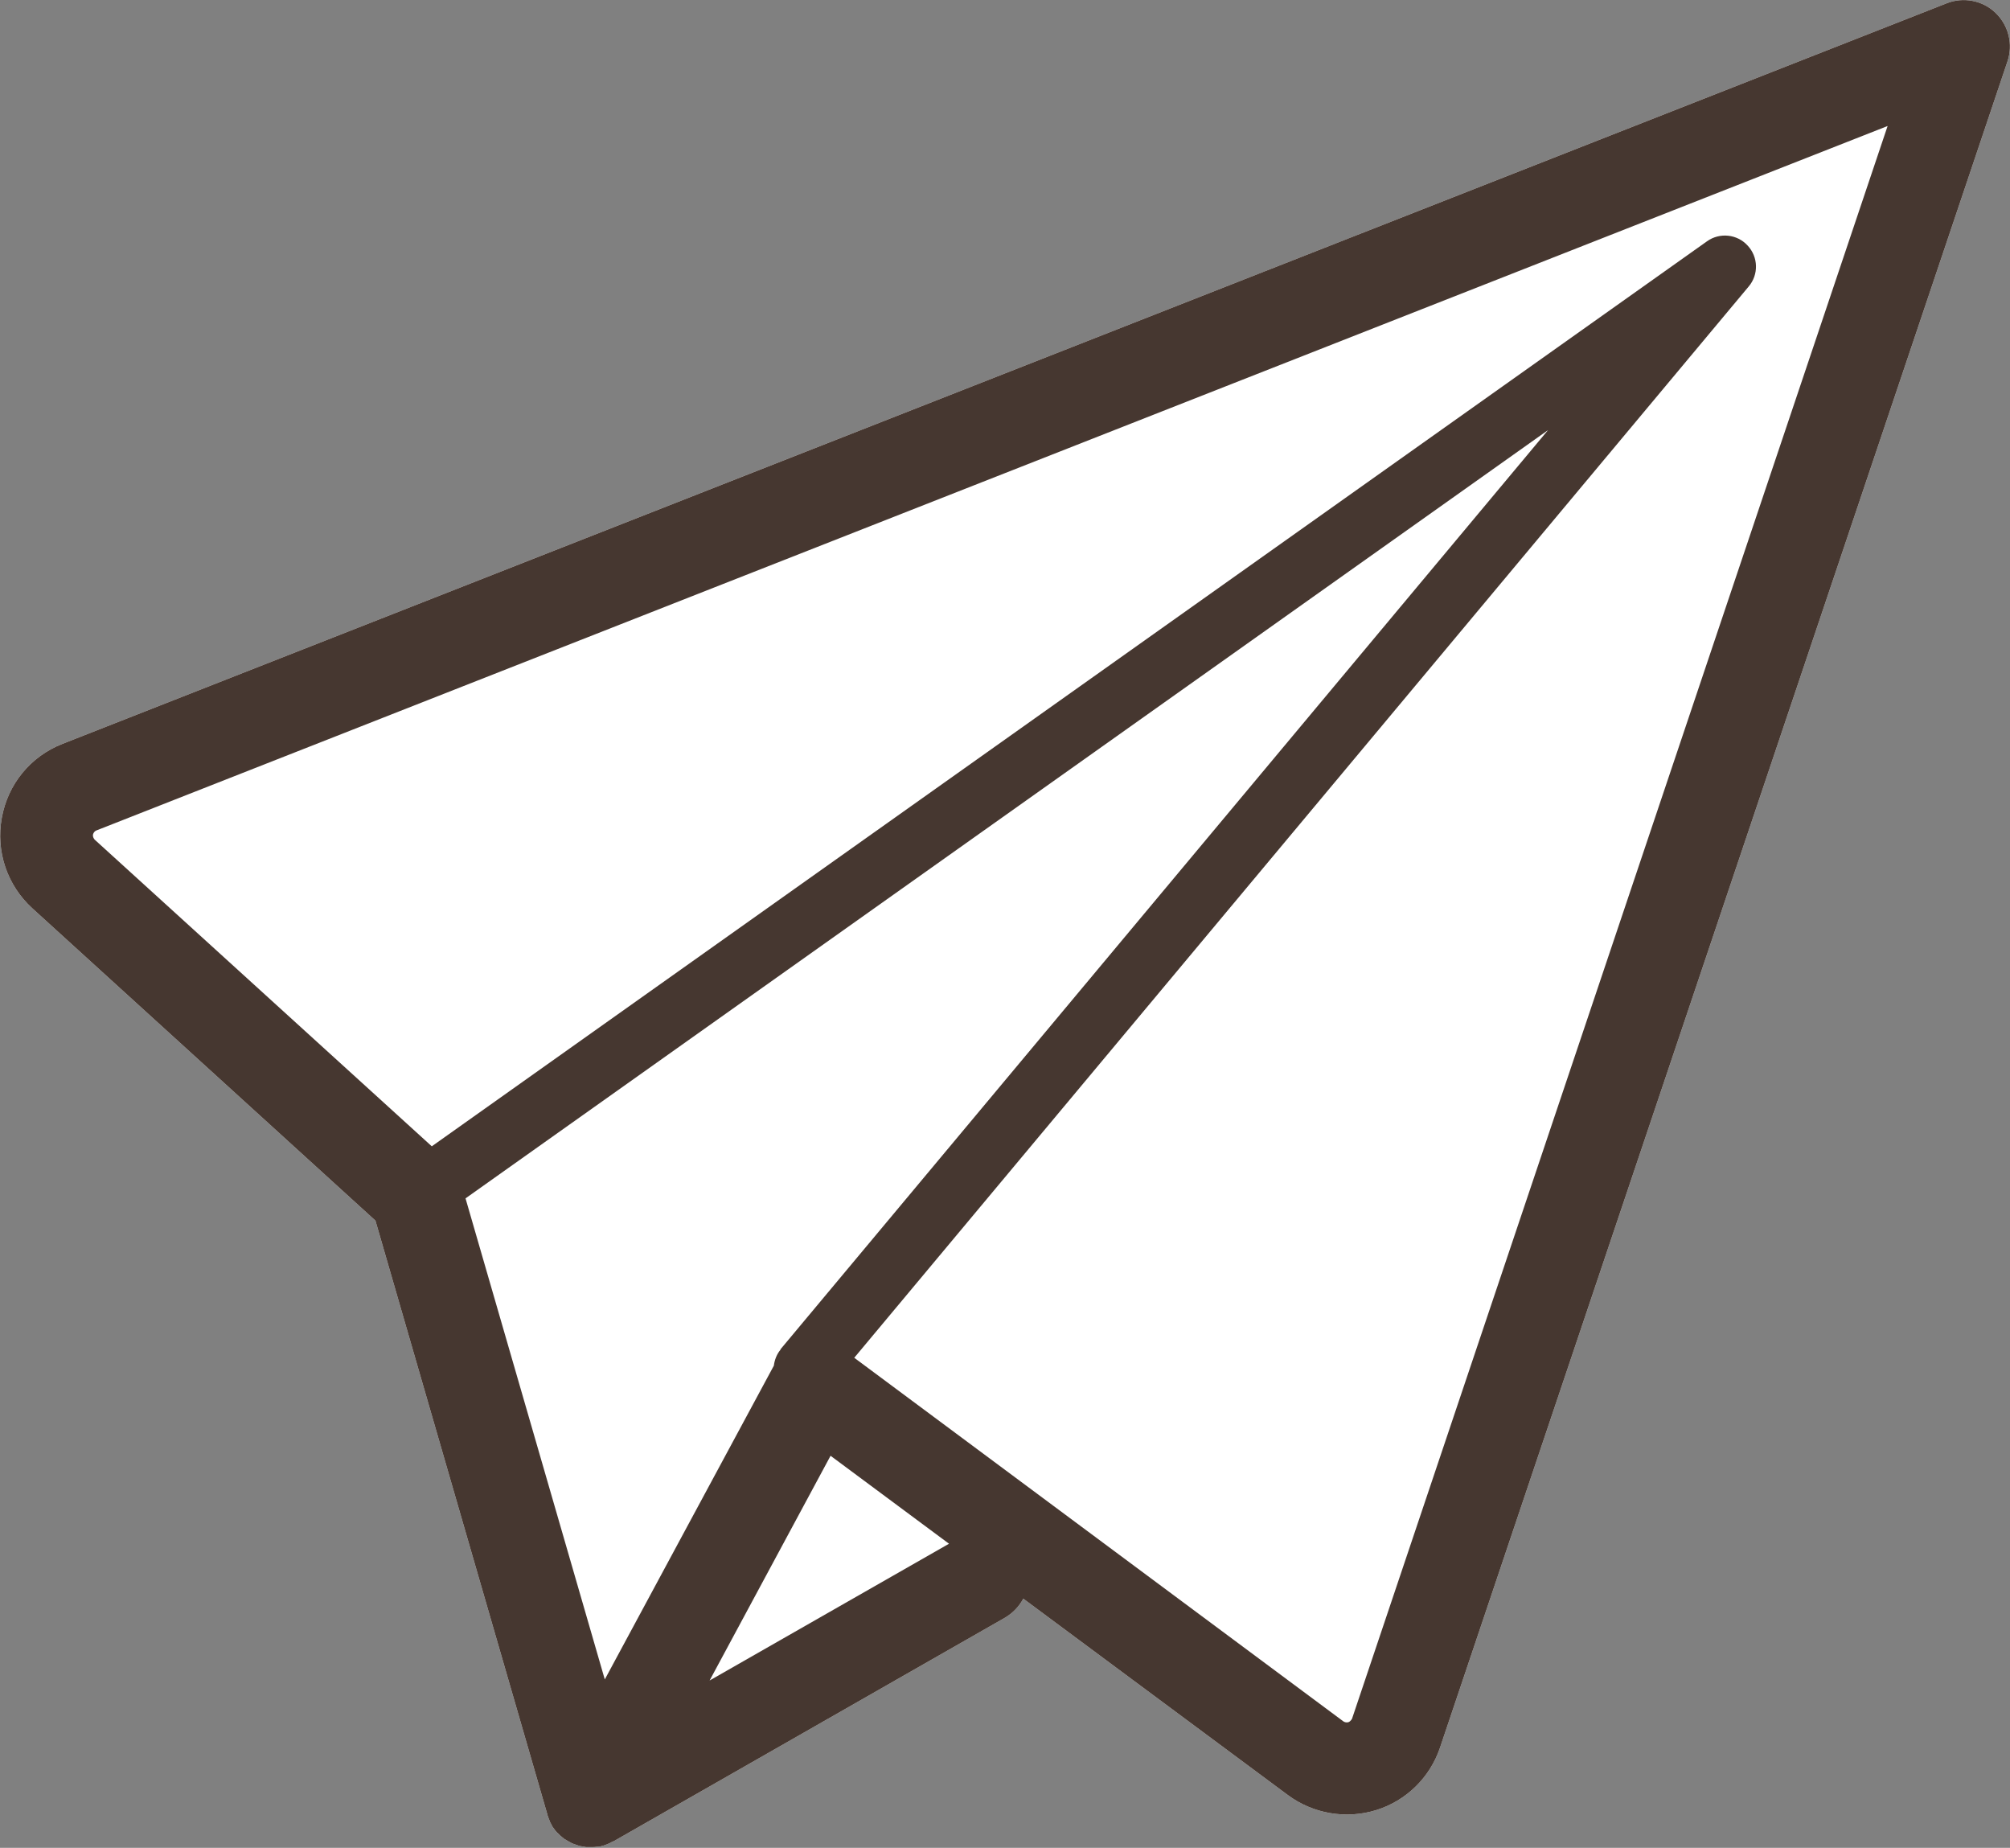 <?xml version="1.0" encoding="UTF-8"?><svg id="_レイヤー_2" xmlns="http://www.w3.org/2000/svg" viewBox="0 0 56 51.47"><rect x="0" y="0" width="56" height="51.47" fill="#808080" stroke="none"/><defs><style>.cls-1{fill:#fff;}.cls-2{fill:#463730;}</style></defs><g id="MV"><path class="cls-1" d="M55.6.36c-.36-.35-.9-.45-1.36-.27L1.74,20.72s0,0,0,0c-.89.35-1.52,1.12-1.69,2.06-.17.94.15,1.88.85,2.52l9.56,8.7,4.79,16.54s0,0,0,.01c.02.06.04.11.06.16,0,0,0,.02.01.03.01.03.03.05.04.08,0,.01.02.02.02.04.01.02.03.05.05.07.02.03.04.06.06.08.02.02.03.04.05.05.03.03.05.05.08.08.02.01.03.03.05.04.03.03.06.05.1.07.02.01.03.02.05.03.04.02.07.04.11.06.02,0,.03.02.05.02.06.02.11.04.17.06,0,0,0,0,.01,0,.05.01.11.02.17.03,0,0,0,0,.01,0,.04,0,.08,0,.12,0,0,0,0,0,.01,0,.06,0,.11,0,.17-.01.01,0,.02,0,.03,0,.04,0,.09-.02.13-.03.02,0,.04-.01.06-.02.03-.01.07-.02.1-.04.03-.01.05-.02.08-.04.02-.01.05-.02.07-.03l10.89-6.22c.22-.13.39-.31.51-.53l7.37,5.47c.7.52,1.62.68,2.46.42.84-.26,1.5-.91,1.78-1.74L55.93,1.71c.16-.48.03-1-.33-1.35Z"/><path class="cls-2" d="M55.6.36c-.36-.35-.9-.45-1.36-.27L1.74,20.72s0,0,0,0c-.89.35-1.52,1.12-1.69,2.06-.17.94.15,1.88.85,2.52l9.56,8.7,4.79,16.54s0,0,0,.01c.02.06.04.11.06.16,0,0,0,.02.01.03.01.03.03.05.04.08,0,.01.02.02.02.04.01.02.03.05.05.07.02.03.04.06.06.08.02.02.03.04.05.05.03.03.05.05.08.08.02.01.03.03.05.04.03.03.06.05.1.07.02.01.03.02.05.03.04.02.07.04.11.06.02,0,.03.02.05.02.06.02.11.04.17.06,0,0,0,0,.01,0,.05.01.11.02.17.03,0,0,0,0,.01,0,.04,0,.08,0,.12,0,0,0,0,0,.01,0,.06,0,.11,0,.17-.01.01,0,.02,0,.03,0,.04,0,.09-.02.13-.03.02,0,.04-.01.06-.02.03-.01.07-.02.1-.04.03-.01.05-.02.08-.04.02-.01.05-.02.07-.03l10.89-6.22c.22-.13.39-.31.51-.53l7.37,5.47c.7.52,1.62.68,2.46.42.84-.26,1.5-.91,1.78-1.74L55.93,1.71c.16-.48.03-1-.33-1.35ZM21.75,37.59c-.11.13-.17.29-.19.45l-4.71,8.74-3.88-13.4,30.16-21.4-21.39,25.61ZM19.77,46.81l3.37-6.26,3.3,2.45-6.67,3.81ZM37.67,47.87s-.03.07-.1.1c-.08.02-.12-.01-.14-.02l-13.63-10.13L48.72,7.98c.28-.33.27-.82-.03-1.14-.29-.32-.78-.37-1.13-.12L12.03,31.93,2.64,23.39s-.06-.06-.05-.14c.02-.08.07-.11.1-.12L52.59,3.51l-14.92,44.36Z"/></g></svg>